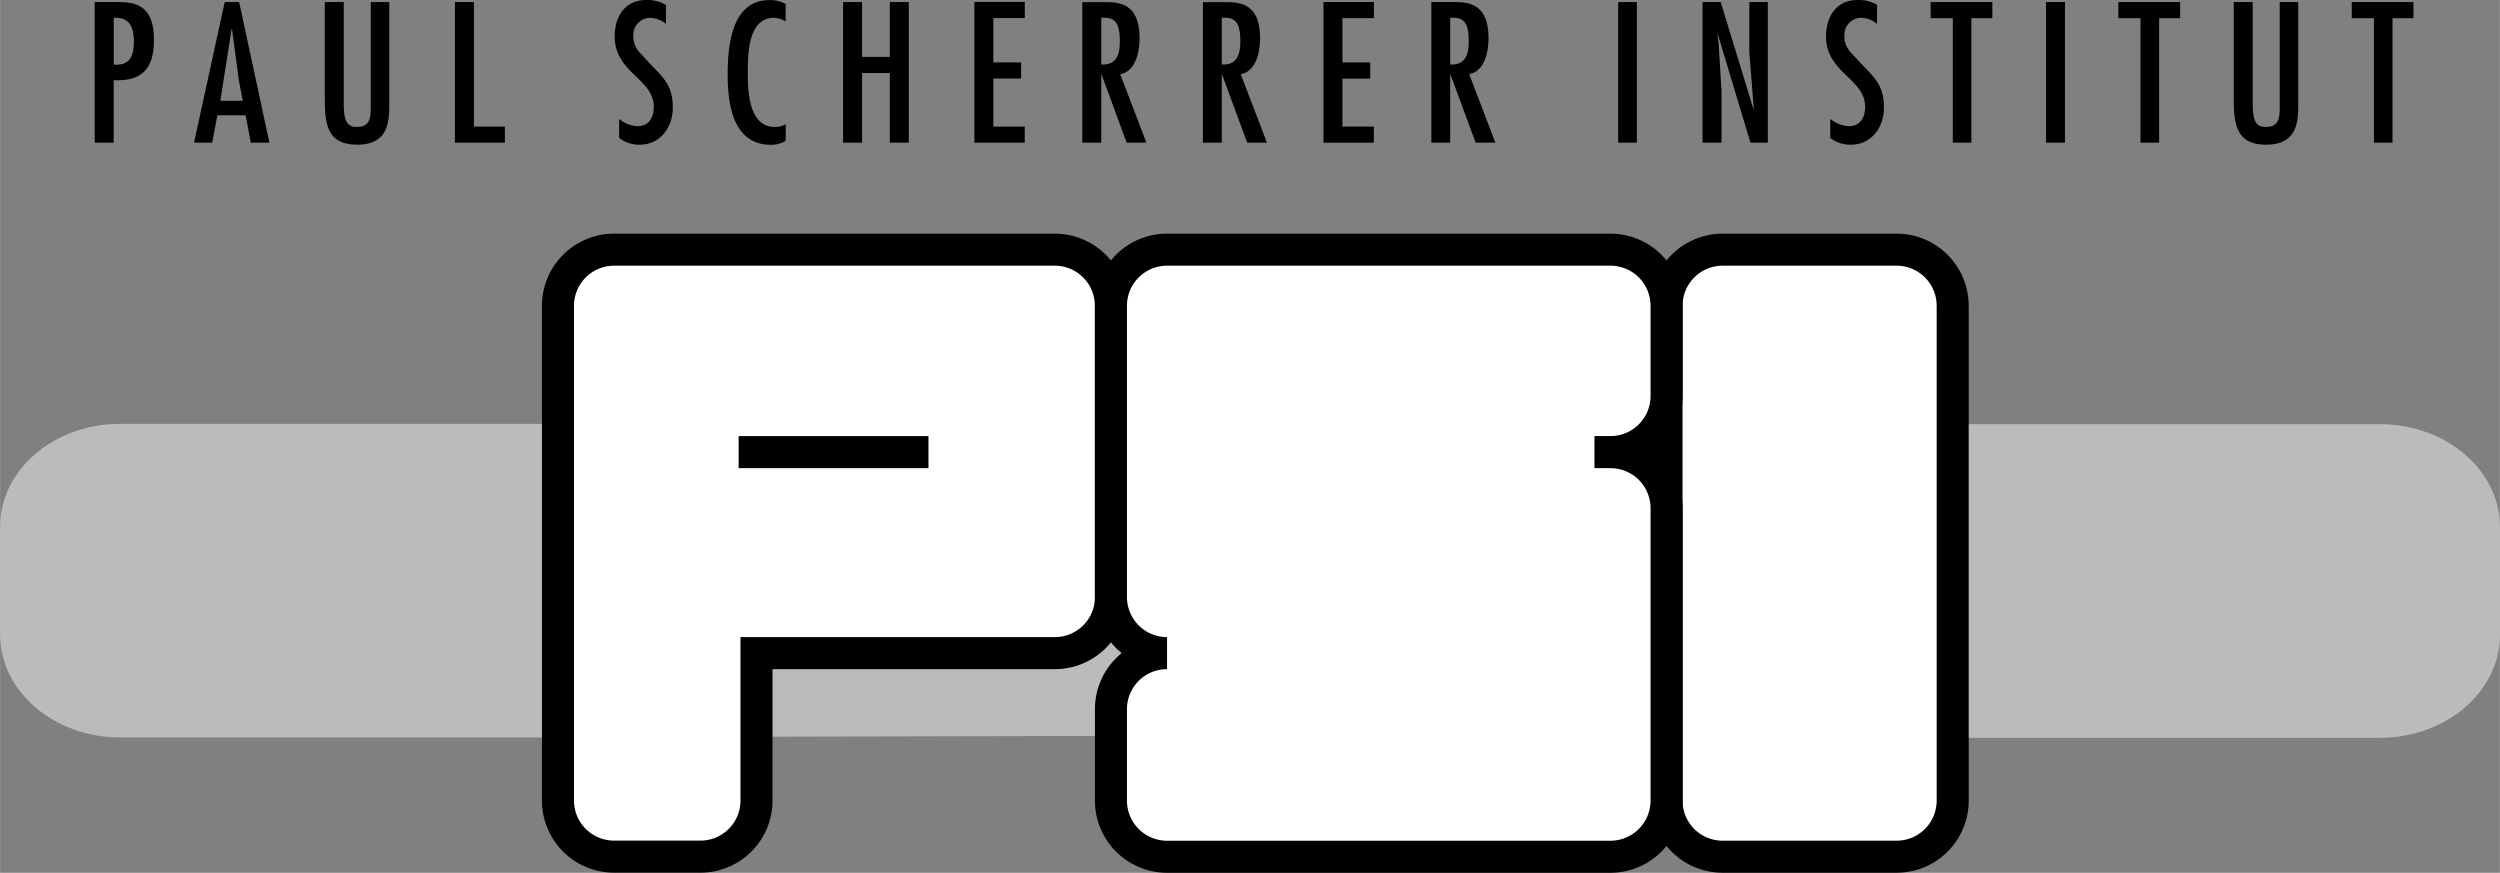 <svg xmlns="http://www.w3.org/2000/svg" width="136.77mm" height="47.75mm" viewBox="0 0 387.69 135.36">
  <rect x="0" y="0" width="387.69" height="135.36" fill="#808080" stroke="none"/>
  <title>paul-scherrer-institut</title>
  <path d="M101.56,73.05H34.8c-10.3,0-18.64,7.14-18.64,16v16.64c0,8.83,8.34,16,18.64,16h66.77m217.8-48.59h65.86c10.28,0,18.63,7.14,18.63,16v16.64c0,8.83-8.34,16-18.62,16h-66m-131.49-.15L190.33,107l-57-.16.27,14.73,54.16-.12Z" transform="translate(-16.16 -7.32)" style="fill: #bdbaba"/>
  <g>
    <path d="M188.44,99.91a8.7,8.7,0,0,1-8.69,8.7H133.47v22.87a8.69,8.69,0,0,1-8.69,8.69h-13.4a8.7,8.7,0,0,1-8.7-8.69V54.74a8.71,8.71,0,0,1,8.7-8.7h68.36a8.7,8.7,0,0,1,8.69,8.7V99.91ZM274.6,54.74a8.71,8.71,0,0,1,8.69-8.7h27a8.7,8.7,0,0,1,8.69,8.7v76.75a8.69,8.69,0,0,1-8.69,8.69h-27a8.69,8.69,0,0,1-8.69-8.69V54.74Z" transform="translate(-16.16 -7.32)" style="fill: #fff;stroke: #000;stroke-width: 4.968px"/>
    <path d="M265.91,77.44a8.7,8.7,0,0,1,8.7,8.69v45.36a8.72,8.72,0,0,1-8.7,8.7H197.14a8.71,8.71,0,0,1-8.7-8.7V117.3a8.69,8.69,0,0,1,8.7-8.69h0a8.7,8.7,0,0,1-8.7-8.7V54.74a8.7,8.7,0,0,1,8.7-8.7h68.77a8.71,8.71,0,0,1,8.7,8.7v14a8.7,8.7,0,0,1-8.7,8.69h0Z" transform="translate(-16.16 -7.32)" style="fill: #fff;stroke: #000;stroke-width: 4.968px"/>
  </g>
  <path d="M130.7,77.44h29.44" transform="translate(-16.16 -7.32)" style="fill: none;stroke: #000;stroke-width: 4.968px"/>
  <path d="M33.78,29.45V19.76c4.5.19,6.25-1.87,6.25-6.31,0-5.56-3.19-5.81-5.69-5.81h-3.5V29.45h2.94Zm.38-19.37c2.19,0,2.75,1.69,2.75,3.63,0,2.44-.69,3.81-3.12,3.63V10.07ZM51,7.64,46.24,29.45h2.81l.81-4.25h4.38l.81,4.25h2.88L53.24,7.64H51Zm2.82,15.31h-3.5l1.75-11.13h.06l1.06,7.94L53.81,23ZM66.52,7.64V22.7c0,3.94.44,7.06,5,7.06,5.06,0,5-3.81,5-6.62V7.64H73.65V23.95c0,1.81-.19,3.06-2.19,3.06-1.19,0-2-.56-2-3.37v-16H66.52Zm20.18,0V29.45h7.75v-2.5H89.65V7.64H86.71Z" transform="translate(-16.16 -7.32)"/>
  <path d="M119.41,8.07a5.72,5.72,0,0,0-3.06-.75c-3.25,0-4.87,2.56-4.87,5.63,0,5.69,6.06,6.56,6.06,10.94,0,1.63-.75,3-2.5,3a4.85,4.85,0,0,1-2.87-1.12V28.7a4.91,4.91,0,0,0,3.19,1.06c3.19,0,5.13-2.69,5.13-5.75s-1.12-4.37-3.12-6.37l-2.19-2.37a3.65,3.65,0,0,1-.81-2.37,2.63,2.63,0,0,1,2.56-2.81,4,4,0,0,1,2.5.94V8.07Z" transform="translate(-16.16 -7.32)"/>
  <path d="M138,7.95a4.8,4.8,0,0,0-2.5-.62c-5.94,0-6.5,7.19-6.5,11.56,0,4.56.81,10.88,6.69,10.88a4.14,4.14,0,0,0,2.31-.62V26.57a3.09,3.09,0,0,1-1.69.44c-4,0-4.19-5.44-4.19-8.31s0-8.62,4.06-8.62a3.84,3.84,0,0,1,1.81.56V7.94Zm8.9-.31V29.45h2.94V18.64h4.31V29.45h2.94V7.64h-2.94v8.5h-4.31V7.64h-2.94Zm20.36,0V29.45h7.81v-2.5H170.2V19.5h4.31V17h-4.31V10.12h4.88V7.62h-7.81Z" transform="translate(-16.16 -7.32)"/>
  <path d="M184,29.45h2.94V18.76l3.94,10.69h3.06l-4.06-10.62c2.44-.44,3-3.56,3-5.62,0-5.44-3.25-5.56-5.37-5.56H184V29.45Zm2.94-12.12V10.07h.44c2.19-.06,2.44,1.69,2.44,3.75,0,2.25-.75,3.63-2.87,3.5Z" transform="translate(-16.16 -7.32)"/>
  <path d="M202.69,29.45h2.94V18.76l3.94,10.69h3.06l-4.06-10.62c2.44-.44,3-3.56,3-5.62,0-5.44-3.25-5.56-5.37-5.56h-3.5V29.45Zm2.94-12.12V10.07h.44c2.19-.06,2.44,1.69,2.44,3.75,0,2.25-.75,3.63-2.87,3.5Z" transform="translate(-16.16 -7.32)"/>
  <path d="M221.4,7.64V29.45h7.81v-2.5h-4.87V19.51h4.31V17h-4.31V10.13h4.88V7.63H221.4Z" transform="translate(-16.16 -7.32)"/>
  <path d="M238.11,29.45h2.94V18.76L245,29.45h3.06L244,18.82c2.44-.44,3-3.56,3-5.62,0-5.44-3.25-5.56-5.37-5.56h-3.5V29.45Zm2.94-12.12V10.07h.44c2.19-.06,2.44,1.69,2.44,3.75,0,2.25-.75,3.63-2.87,3.5Z" transform="translate(-16.16 -7.32)"/>
  <path d="M270,7.64H267.1V29.45H270V7.64ZM282.5,12.7l.06-.06,5.06,16.81h2.69V7.64h-2.87v7.75l.69,8.75-.06.06L283,7.64h-2.81V29.45h2.94v-8l-.44-7.31-.19-1.44Z" transform="translate(-16.16 -7.32)"/>
  <path d="M307.27,8.07a5.72,5.72,0,0,0-3.06-.75c-3.25,0-4.87,2.56-4.87,5.63,0,5.69,6.06,6.56,6.06,10.94,0,1.63-.75,3-2.5,3A4.85,4.85,0,0,1,300,25.76V28.7a4.91,4.91,0,0,0,3.19,1.06c3.19,0,5.13-2.69,5.13-5.75s-1.12-4.37-3.12-6.37L303,15.26a3.65,3.65,0,0,1-.81-2.37,2.63,2.63,0,0,1,2.56-2.81,4,4,0,0,1,2.5.94V8.07Z" transform="translate(-16.16 -7.32)"/>
  <path d="M315.56,7.64v2.5H319V29.45h2.88V10.14h3.25V7.64h-9.56Zm20.83,0h-2.94V29.45h2.94V7.64Zm8.28,0v2.5h3.44V29.45H351V10.14h3.25V7.64h-9.56Zm17.9,0V22.7c0,3.94.44,7.06,5,7.06,5.06,0,5-3.81,5-6.62V7.64h-2.87V23.95c0,1.81-.19,3.06-2.19,3.06-1.19,0-2-.56-2-3.37v-16h-2.94Zm18.3,0v2.5h3.44V29.45h2.88V10.14h3.25V7.64Z" transform="translate(-16.16 -7.32)"/>
</svg>
